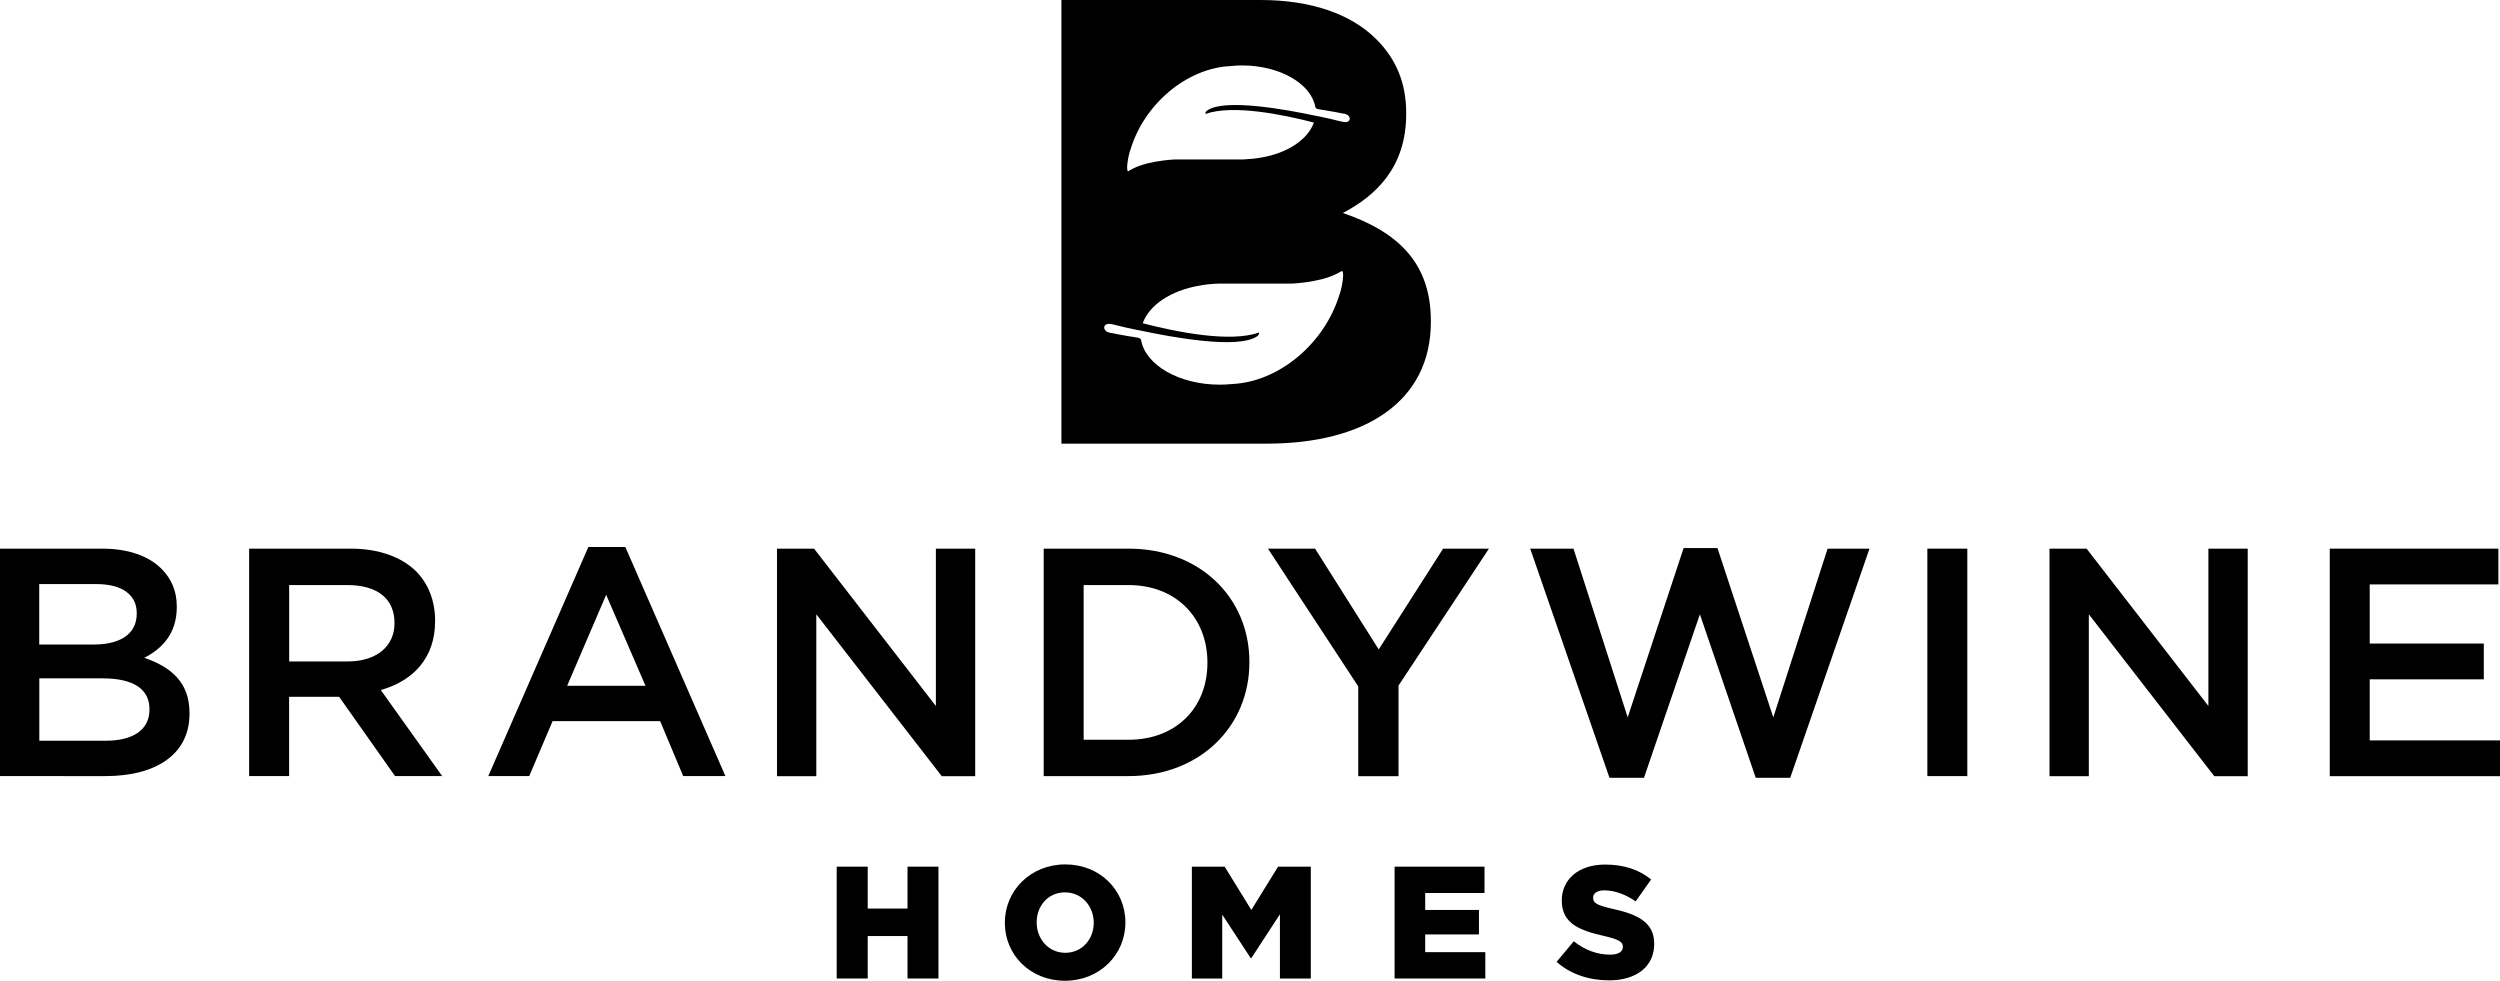 <?xml version="1.0" encoding="UTF-8"?>
<svg id="logo-svg-brandywine" class="logo-svg" xmlns="http://www.w3.org/2000/svg" viewBox="0 0 310.27 121.72">
    <polygon style="fill:black;" points="103.84 107.56 107.69 107.56 107.69 112.76 112.63 112.76 112.63 107.56 116.47 107.56 116.47 121.44 112.63 121.44 112.63 116.17 107.69 116.17 107.69 121.44 103.84 121.44 103.84 107.56"/>
    <path style="fill:black;" d="M135.74,114.54v-.04c0-2-1.45-3.75-3.57-3.75s-3.51,1.7-3.51,3.71v.04c0,2.01,1.45,3.75,3.55,3.75s3.53-1.71,3.53-3.71M124.71,114.54v-.04c0-3.99,3.21-7.22,7.5-7.22s7.46,3.19,7.46,7.18v.04c0,3.99-3.21,7.22-7.5,7.22s-7.46-3.19-7.46-7.18"/>
    <polygon style="fill:black;" points="147.92 107.56 151.99 107.56 155.3 112.93 158.62 107.56 162.68 107.56 162.68 121.44 158.85 121.44 158.85 113.47 155.3 118.91 155.22 118.91 151.69 113.51 151.69 121.44 147.92 121.44 147.92 107.56"/>
    <polygon style="fill:black;" points="173.08 107.56 184.24 107.56 184.24 110.83 176.88 110.83 176.88 112.93 183.55 112.93 183.55 115.97 176.88 115.97 176.88 118.17 184.34 118.17 184.34 121.44 173.08 121.44 173.08 107.56"/>
    <path style="fill:black;" d="M193.18,119.38l2.14-2.56c1.37,1.09,2.9,1.66,4.5,1.66,1.03,0,1.59-.36,1.59-.95v-.04c0-.58-.45-.89-2.34-1.33-2.96-.67-5.24-1.51-5.24-4.37v-.04c0-2.58,2.05-4.45,5.38-4.45,2.36,0,4.21.64,5.71,1.85l-1.92,2.72c-1.27-.89-2.66-1.37-3.89-1.37-.94,0-1.39.4-1.39.9v.04c0,.64.48.91,2.4,1.35,3.2.7,5.18,1.72,5.18,4.32v.04c0,2.84-2.24,4.52-5.61,4.52-2.46,0-4.8-.77-6.51-2.3"/>
    <path style="fill:black;" d="M13.11,91.93c3.39,0,5.44-1.33,5.44-3.87v-.08c0-2.38-1.89-3.79-5.8-3.79h-7.87v7.74s8.23,0,8.23,0ZM11.65,79.99c3.19,0,5.32-1.25,5.32-3.83v-.08c0-2.22-1.77-3.59-4.96-3.59h-7.14v7.5h6.78ZM0,68.09h12.66c3.23,0,5.77.89,7.38,2.5,1.25,1.25,1.9,2.78,1.9,4.68v.08c0,3.39-1.93,5.2-4.03,6.29,3.3,1.13,5.61,3.02,5.61,6.86v.08c0,5.04-4.15,7.74-10.45,7.74H0v-28.23Z"/>
    <path style="fill:black;" d="M43.15,82.09c3.55,0,5.81-1.86,5.81-4.72v-.08c0-3.02-2.18-4.68-5.85-4.68h-7.22v9.48h7.26ZM30.93,68.09h12.58c3.55,0,6.33,1.05,8.15,2.83,1.49,1.53,2.34,3.63,2.34,6.09v.08c0,4.64-2.78,7.42-6.74,8.55l7.62,10.68h-5.85l-6.94-9.84h-6.21v9.84h-4.96v-28.23h0Z"/>
    <path style="fill:black;" d="M80.11,85.11l-4.88-11.29-4.84,11.29h9.72ZM73.01,67.89h4.6l12.42,28.43h-5.24l-2.86-6.82h-13.35l-2.9,6.82h-5.08l12.42-28.43h0Z"/>
    <polygon style="fill:black;" points="96.43 68.09 101.03 68.09 116.15 87.62 116.15 68.09 121.03 68.09 121.03 96.33 116.88 96.33 101.31 76.24 101.31 96.33 96.43 96.33 96.43 68.09"/>
    <path style="fill:black;" d="M140.05,91.81c5.93,0,9.8-3.99,9.8-9.52v-.08c0-5.53-3.87-9.6-9.8-9.6h-5.56v19.2h5.56ZM129.53,68.09h10.52c8.87,0,15.01,6.09,15.01,14.04v.08c0,7.94-6.13,14.11-15.01,14.11h-10.52v-28.23Z"/>
    <polygon style="fill:black;" points="168.57 85.19 157.36 68.09 163.21 68.09 171.11 80.6 179.1 68.09 184.79 68.09 173.57 85.08 173.57 96.33 168.57 96.33 168.57 85.19"/>
    <polygon style="fill:black;" points="189.91 68.09 195.28 68.09 202.01 89.03 208.95 68.02 213.15 68.02 220.08 89.03 226.82 68.09 232.02 68.09 222.18 96.53 217.9 96.53 210.97 76.24 204.03 96.53 199.75 96.53 189.91 68.09"/>
    <rect style="fill:black;" x="239.2" y="68.09" width="4.96" height="28.23"/>
    <polygon style="fill:black;" points="254.36 68.09 258.96 68.09 274.08 87.62 274.08 68.09 278.96 68.09 278.96 96.33 274.81 96.33 259.24 76.24 259.24 96.33 254.36 96.33 254.36 68.09"/>
    <polygon style="fill:black;" points="289.14 68.09 310.07 68.09 310.07 72.53 294.1 72.53 294.1 79.87 308.26 79.87 308.26 84.31 294.1 84.31 294.1 91.89 310.27 91.89 310.27 96.33 289.14 96.33 289.14 68.09"/>
    <path style="fill:black;" d="M166.65,26.43h.01c4.09-2.13,7.86-5.67,7.86-12.28v-.15c0-3.7-1.26-6.69-3.7-9.12-3.14-3.15-8.1-4.88-14.39-4.88h-24.7v55.06h25.48c12.27,0,20.37-5.27,20.37-15.1v-.16c0-7.47-4.48-11.17-10.93-13.37ZM140.31,18.54c1.72-5.68,7.03-10.1,12.42-10.34.45-.05.92-.08,1.4-.08,4.71,0,8.58,2.26,9.11,5.14,0,0,.01.22.36.29,1.77.27,3.17.56,3.17.56h.04c.51.09.74.4.7.69-.04.23-.25.36-.58.36-.14-.01-.4-.07-.66-.12-.01-.01-.03-.01-.03-.01-.58-.15-1.54-.38-2.62-.6h-.05c-4.29-.92-11.45-2.17-13.67-.77-.26.16-.34.32-.28.48,3.32-1.18,9.47.04,13.44,1.07-.74,2.11-3.27,3.8-6.56,4.35-.67.12-1.4.19-2.2.23h-8.52c-3.86.25-5.22,1.15-5.71,1.44h.02c-.44.27-.08-1.95.22-2.69ZM166.24,36.56c-1.85,6.1-7.55,10.85-13.33,11.1-.5.05-1,.08-1.51.08-5.06,0-9.21-2.42-9.78-5.51,0,0-.01-.25-.38-.32-1.89-.28-3.4-.6-3.4-.6h-.04c-.55-.09-.8-.43-.75-.74.04-.24.27-.38.62-.38.15,0,.43.07.7.13.01.01.03.01.03.01.63.16,1.66.41,2.82.64h.05c4.6.99,12.29,2.32,14.67.82.28-.18.36-.35.3-.52-3.56,1.27-10.15-.05-14.42-1.15.8-2.27,3.51-4.07,7.04-4.67.71-.14,1.5-.22,2.35-.25h9.14c4.14-.27,5.6-1.24,6.13-1.54h-.01c.48-.27.09,2.11-.23,2.9Z"/>
</svg>
